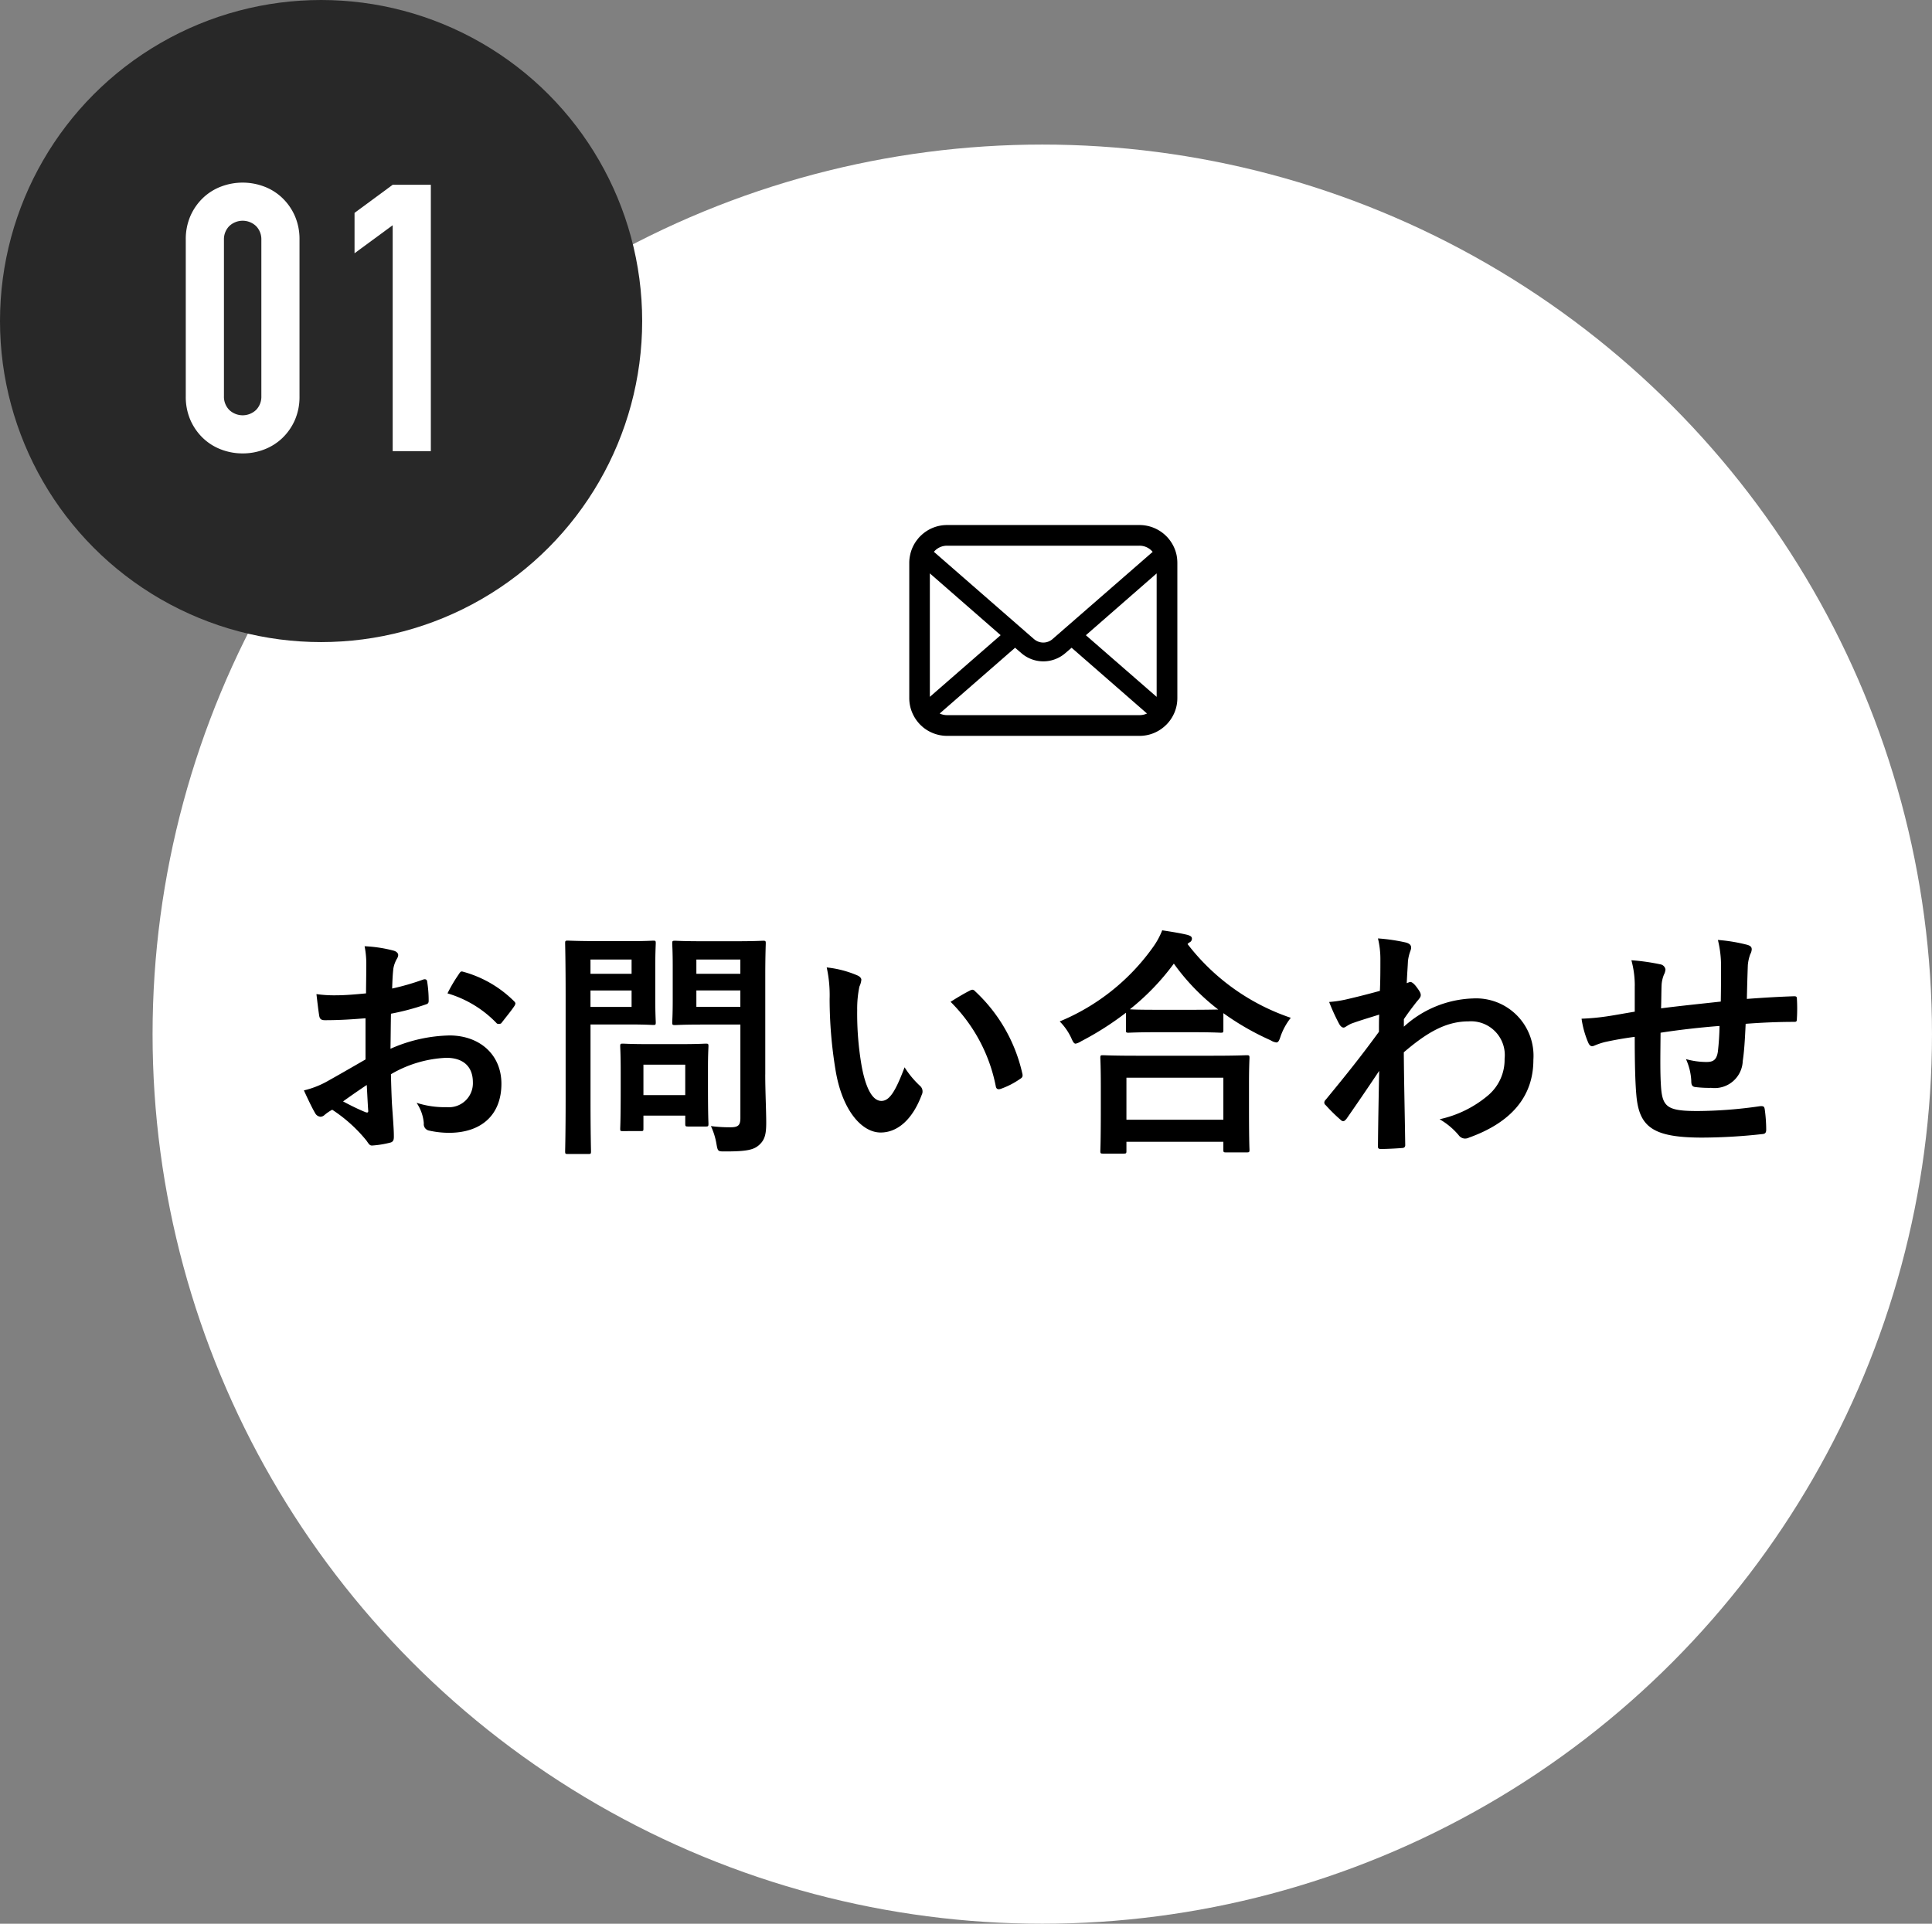 <svg xmlns="http://www.w3.org/2000/svg" width="173.915" height="173.196" viewBox="0 0 173.915 173.196">
  <rect x="0" y="0" width="173.915" height="173.196" fill="#808080" stroke="none"/>
  <g id="グループ_3971" data-name="グループ 3971" transform="translate(-159 -4408.677)">
    <circle id="楕円形_38" data-name="楕円形 38" cx="80.09" cy="80.09" r="80.09" transform="translate(172.734 4421.692)" fill="#fff"/>
    <circle id="楕円形_45" data-name="楕円形 45" cx="28.904" cy="28.904" r="28.904" transform="translate(159 4408.677)" fill="#282828"/>
    <g id="グループ_3627" data-name="グループ 3627" transform="translate(175.723 4425.118)">
      <g id="グループ_3626" data-name="グループ 3626">
        <path id="パス_2021" data-name="パス 2021" d="M248.163,214.064a5.222,5.222,0,0,1,.42-2.153,5.061,5.061,0,0,1,1.129-1.617,4.837,4.837,0,0,1,1.633-1.026,5.479,5.479,0,0,1,3.874,0,4.8,4.8,0,0,1,1.633,1.026,5.061,5.061,0,0,1,1.129,1.617,5.224,5.224,0,0,1,.42,2.153v14.08a5.224,5.224,0,0,1-.42,2.153,5.062,5.062,0,0,1-1.129,1.617,4.872,4.872,0,0,1-1.633,1.026,5.341,5.341,0,0,1-1.936.354,5.4,5.4,0,0,1-1.938-.354,4.837,4.837,0,0,1-1.633-1.026,5.062,5.062,0,0,1-1.129-1.617,5.222,5.222,0,0,1-.42-2.153Zm3.436,14.08a1.7,1.7,0,0,0,.472,1.23,1.752,1.752,0,0,0,2.426,0,1.7,1.7,0,0,0,.47-1.23v-14.08a1.7,1.7,0,0,0-.47-1.23,1.752,1.752,0,0,0-2.426,0,1.692,1.692,0,0,0-.472,1.23Z" transform="translate(-248.163 -208.914)" fill="#fff"/>
        <path id="パス_2022" data-name="パス 2022" d="M258.511,212.641l-3.434,2.525V211.53L258.511,209h3.434v23.98h-3.434Z" transform="translate(-239.885 -208.805)" fill="#fff"/>
      </g>
    </g>
    <path id="パス_2071" data-name="パス 2071" d="M301.873,225.685a3.4,3.4,0,0,0-.7-1.479,2.673,2.673,0,0,0-.233-.259,3.416,3.416,0,0,0-2.408-1H281.208a3.383,3.383,0,0,0-2.406,1,1.957,1.957,0,0,0-.231.257,3.315,3.315,0,0,0-.7,1.49,3.185,3.185,0,0,0-.068.659v12.17a3.364,3.364,0,0,0,.283,1.356,3.455,3.455,0,0,0,.743,1.081c.066.059.134.123.206.187a3.437,3.437,0,0,0,2.173.782h17.327a3.374,3.374,0,0,0,2.162-.782c.077-.062.149-.13.244-.22a3.428,3.428,0,0,0,.716-1.052,3.366,3.366,0,0,0,.279-1.351v-12.17A3.753,3.753,0,0,0,301.873,225.685Zm-1.8,1.617v11.116l-6.372-5.55Zm-12.744,6.693.6.516a3.019,3.019,0,0,0,3.887,0l.6-.516,6.787,5.921a1.579,1.579,0,0,1-.664.147H281.208a1.589,1.589,0,0,1-.666-.147Zm1.712-.769-9.02-7.868c.026-.031.055-.062.09-.1a1.539,1.539,0,0,1,1.092-.45h17.327a1.522,1.522,0,0,1,1.092.455c.033.035.062.066.092.1l-9.028,7.864A1.268,1.268,0,0,1,289.046,233.226Zm-3.012-.363-6.372,5.552V227.3Z" transform="translate(-36.953 4232.999)"/>
    <g id="グループ_3656" data-name="グループ 3656" transform="translate(186.355 4492.435)">
      <g id="グループ_3655" data-name="グループ 3655">
        <path id="パス_2072" data-name="パス 2072" d="M258.552,246.687c-1.088.086-2.2.174-3.656.174-.369,0-.479-.132-.523-.457-.066-.413-.152-1.132-.24-1.892a11.276,11.276,0,0,0,1.7.108c.914,0,1.85-.086,2.764-.174,0-.716.022-1.545.022-2.481a8.109,8.109,0,0,0-.152-1.762,12.3,12.3,0,0,1,2.591.391c.261.066.435.22.435.413a.775.775,0,0,1-.13.347,2.7,2.7,0,0,0-.305.85c-.066.565-.088,1.11-.11,1.806a21.849,21.849,0,0,0,2.786-.806c.2-.064.349-.022.369.2a10.824,10.824,0,0,1,.132,1.7c0,.218-.066.281-.283.347a22.262,22.262,0,0,1-3.111.826c-.022,1.046-.022,2.112-.044,3.157a13.735,13.735,0,0,1,5.352-1.2c2.7.022,4.634,1.74,4.634,4.35,0,2.786-1.784,4.416-4.722,4.416a8.369,8.369,0,0,1-1.784-.2.584.584,0,0,1-.479-.653,3.8,3.8,0,0,0-.653-1.85,8.142,8.142,0,0,0,2.72.393,2.159,2.159,0,0,0,2.349-2.243c0-1.415-.87-2.2-2.393-2.2a10.758,10.758,0,0,0-4.983,1.479c.022.914.044,1.655.088,2.61.066.958.174,2.329.174,2.83,0,.305.044.631-.325.716a8.765,8.765,0,0,1-1.611.261c-.239.022-.325-.152-.523-.435a13.38,13.38,0,0,0-3.089-2.786,4.03,4.03,0,0,0-.7.479.538.538,0,0,1-.369.152.61.61,0,0,1-.479-.347c-.239-.393-.675-1.307-1-2.024a8.138,8.138,0,0,0,2-.762c.936-.521,1.96-1.11,3.546-2.024v-3.715Zm-2.024,7.486c.609.325,1.349.7,2.046.98.174.044.24.022.218-.176-.044-.565-.088-1.567-.13-2.283C258.053,253.1,257.313,253.608,256.529,254.173Zm10.4-11.426c.152-.237.217-.305.369-.259a10.35,10.35,0,0,1,4.614,2.654c.088.086.132.152.132.217a.571.571,0,0,1-.088.22c-.283.433-.848,1.11-1.175,1.545-.064.086-.369.108-.435,0a10.047,10.047,0,0,0-4.416-2.678A13.385,13.385,0,0,1,266.93,242.747Z" transform="translate(-253.002 -238.77)"/>
        <path id="パス_2073" data-name="パス 2073" d="M269.469,240.02c1.415,0,2.046-.044,2.175-.044.2,0,.218.022.218.237,0,.132-.044.782-.044,2.153v2.828c0,1.349.044,2,.044,2.133,0,.22-.022.239-.218.239-.132,0-.762-.046-2.175-.046h-3.48v6.789c0,3,.044,4.482.044,4.634,0,.22-.022.239-.24.239h-1.848c-.218,0-.24-.022-.24-.239,0-.152.044-1.63.044-4.634v-9.422c0-3-.044-4.526-.044-4.678,0-.217.022-.237.24-.237.152,0,.958.044,2.544.044h2.979Zm-3.483,1.655v1.283h3.7v-1.283Zm3.7,2.786h-3.7v1.479h3.7Zm-.784,12.66c-.218,0-.24,0-.24-.218,0-.132.044-.675.044-3.546v-1.567c0-1.589-.044-2.153-.044-2.307,0-.218.022-.237.24-.237.152,0,.675.044,2.307.044h2.85c1.633,0,2.153-.044,2.307-.044.218,0,.24.022.24.237,0,.132-.044.7-.044,1.892v1.676c0,2.742.044,3.263.044,3.395,0,.24-.022.262-.24.262h-1.589c-.24,0-.261-.022-.261-.262v-.718h-3.764V256.9c0,.218-.022.218-.261.218Zm1.85-3.239h3.764V251.14h-3.764Zm10.966-1.85c0,1.52.088,3.263.088,4.331,0,1.044-.13,1.545-.631,2-.479.435-1.088.589-3.023.589-.7,0-.7.022-.826-.675a6.1,6.1,0,0,0-.5-1.608,12.958,12.958,0,0,0,1.762.108c.719,0,.892-.2.892-.848v-8.4H276c-1.7,0-2.263.046-2.393.046-.24,0-.262-.022-.262-.24,0-.152.044-.653.044-1.958V242.2c0-1.305-.044-1.828-.044-1.98,0-.218.022-.237.262-.237.132,0,.7.044,2.393.044h3.133c1.676,0,2.263-.044,2.393-.044.218,0,.239.022.239.237,0,.132-.044,1.046-.044,2.894v8.918Zm-6.2-10.358v1.283h3.959v-1.283Zm3.959,4.263v-1.479h-3.959v1.479Z" transform="translate(-240.187 -239.045)"/>
        <path id="パス_2074" data-name="パス 2074" d="M277.189,241.792c.2.086.347.237.347.391a1.9,1.9,0,0,1-.174.609,9.74,9.74,0,0,0-.2,2.133,27.484,27.484,0,0,0,.391,4.961c.305,1.718.87,3.2,1.784,3.2.7,0,1.239-.762,2.09-3.026a8.306,8.306,0,0,0,1.393,1.676.663.663,0,0,1,.152.8c-.826,2.221-2.175,3.395-3.7,3.395-1.7,0-3.48-2-4.069-5.678a39.566,39.566,0,0,1-.523-6.332,11.679,11.679,0,0,0-.262-2.852A9.5,9.5,0,0,1,277.189,241.792Zm10.1,1.371a.606.606,0,0,1,.239-.088.334.334,0,0,1,.24.132,14.394,14.394,0,0,1,4.265,7.442c.066.283-.064.371-.24.479a7.225,7.225,0,0,1-1.7.87c-.261.086-.413.022-.457-.24a14.676,14.676,0,0,0-4.069-7.594C286.393,243.643,286.938,243.337,287.285,243.164Z" transform="translate(-227.354 -237.728)"/>
        <path id="パス_2075" data-name="パス 2075" d="M289.93,246.969a26.915,26.915,0,0,1-4.025,2.566,1.564,1.564,0,0,1-.5.22c-.152,0-.24-.152-.413-.545a5.268,5.268,0,0,0-1.024-1.457,19.4,19.4,0,0,0,8.378-6.658,6.869,6.869,0,0,0,.848-1.545c.848.13,1.652.259,2.285.413.261.088.391.152.391.349a.37.37,0,0,1-.218.325.576.576,0,0,0-.174.152,19.657,19.657,0,0,0,9.292,6.638,5.777,5.777,0,0,0-.914,1.652c-.13.413-.218.567-.391.567a1.318,1.318,0,0,1-.521-.2,23.8,23.8,0,0,1-4.243-2.437v1.523c0,.217-.022.237-.24.237-.132,0-.718-.044-2.459-.044h-3.373c-1.74,0-2.307.044-2.459.044-.218,0-.24-.022-.24-.237v-1.569Zm-2.065,12.684c-.218,0-.24-.024-.24-.24,0-.132.044-.719.044-3.874v-1.872c0-1.872-.044-2.5-.044-2.632,0-.22.022-.24.24-.24.13,0,.892.046,2.979.046h6.963c2.09,0,2.85-.046,2.982-.046.24,0,.262.022.262.24,0,.132-.044.762-.044,2.307v2.133c0,3.133.044,3.72.044,3.828,0,.22-.022.24-.262.24h-1.85c-.217,0-.24-.022-.24-.24v-.716h-8.725v.826c0,.218-.022.24-.261.24Zm2.109-3.048H298.7v-3.788h-8.725Zm6.027-9.9c1.283,0,1.936-.022,2.241-.022a19.483,19.483,0,0,1-4-4.135,21.56,21.56,0,0,1-3.959,4.113c.262.022.87.044,2.349.044Z" transform="translate(-215.93 -239.551)"/>
        <path id="パス_2076" data-name="パス 2076" d="M301.968,247.828a9.68,9.68,0,0,1,6.244-2.547,5.169,5.169,0,0,1,5.418,5.528c0,3.351-2.048,5.658-5.79,7a.82.82,0,0,1-.369.088.72.72,0,0,1-.567-.305,6.406,6.406,0,0,0-1.718-1.435,10.043,10.043,0,0,0,4.372-2.153,4.2,4.2,0,0,0,1.481-3.287,3.042,3.042,0,0,0-3.243-3.371c-2,0-3.7.958-5.831,2.786.022,2.786.088,5.418.13,8.356,0,.174-.108.259-.281.259-.24.022-1.219.088-1.936.088-.2,0-.261-.088-.239-.305.022-2.219.066-4.5.11-6.726-1.046,1.569-2.134,3.157-2.938,4.309-.11.132-.2.22-.305.22a.388.388,0,0,1-.239-.132,14.968,14.968,0,0,1-1.327-1.307.3.3,0,0,1-.132-.237.375.375,0,0,1,.132-.261c1.914-2.329,3.155-3.874,4.788-6.113,0-.545,0-1.134.022-1.545-.631.2-1.654.5-2.481.8-.369.152-.589.369-.718.369-.152,0-.305-.132-.435-.391a18.108,18.108,0,0,1-.87-1.916,10.466,10.466,0,0,0,1.479-.218c.565-.132,1.415-.325,3.089-.782.044-.936.044-1.892.044-2.828a7.922,7.922,0,0,0-.218-1.894,16.76,16.76,0,0,1,2.525.371c.457.132.545.369.391.762a3.759,3.759,0,0,0-.218.936c-.022.521-.066,1.022-.108,1.958.066-.022.108-.044.174-.064a.408.408,0,0,1,.152-.044c.152,0,.391.218.589.5.261.347.347.521.347.674s-.044.24-.369.609c-.3.393-.631.8-1.151,1.567v.67Z" transform="translate(-202.953 -239.149)"/>
        <path id="パス_2077" data-name="パス 2077" d="M310.138,244.079a8.66,8.66,0,0,0-.305-2.307,19.265,19.265,0,0,1,2.61.369.556.556,0,0,1,.457.457,1.162,1.162,0,0,1-.132.457,2.881,2.881,0,0,0-.217.96c-.022.521-.022,1.347-.046,2.087,1.5-.2,3.808-.435,5.374-.609.022-1.088.022-2.263.022-3.067a9.663,9.663,0,0,0-.281-2.481,15.194,15.194,0,0,1,2.632.435c.3.088.413.2.413.413a1,1,0,0,1-.132.435,3.781,3.781,0,0,0-.218.978c-.044,1.173-.064,2.024-.088,3.047,1.764-.132,3.067-.2,4.245-.239.174,0,.259.022.259.218a15.09,15.09,0,0,1,0,1.784c0,.283-.044.305-.281.305-1.437,0-2.894.064-4.331.174-.066,1.435-.132,2.5-.262,3.351a2.532,2.532,0,0,1-2.85,2.415,10.029,10.029,0,0,1-1.349-.064c-.347-.022-.435-.174-.435-.567a5.279,5.279,0,0,0-.479-1.958,6.849,6.849,0,0,0,1.85.259c.589,0,.914-.174,1.024-.936a23.041,23.041,0,0,0,.149-2.307c-1.74.132-3.632.349-5.308.609-.022,2.373-.044,3.678.044,4.917.132,1.784.609,2.133,3.265,2.133a40.3,40.3,0,0,0,5.634-.435c.325-.022.391.022.435.283a13.624,13.624,0,0,1,.132,1.828c0,.259-.088.369-.283.391a50.288,50.288,0,0,1-5.462.325c-4.394,0-5.678-.914-5.939-3.764-.11-1.176-.152-3-.152-5.308-1.11.152-1.806.281-2.632.457a6.181,6.181,0,0,0-.978.325c-.283.132-.435.044-.567-.24a8.464,8.464,0,0,1-.609-2.175,20.538,20.538,0,0,0,2.329-.218c.609-.088,1.655-.283,2.459-.413v-2.327Z" transform="translate(-190.333 -239.078)"/>
      </g>
    </g>
  </g>
</svg>
